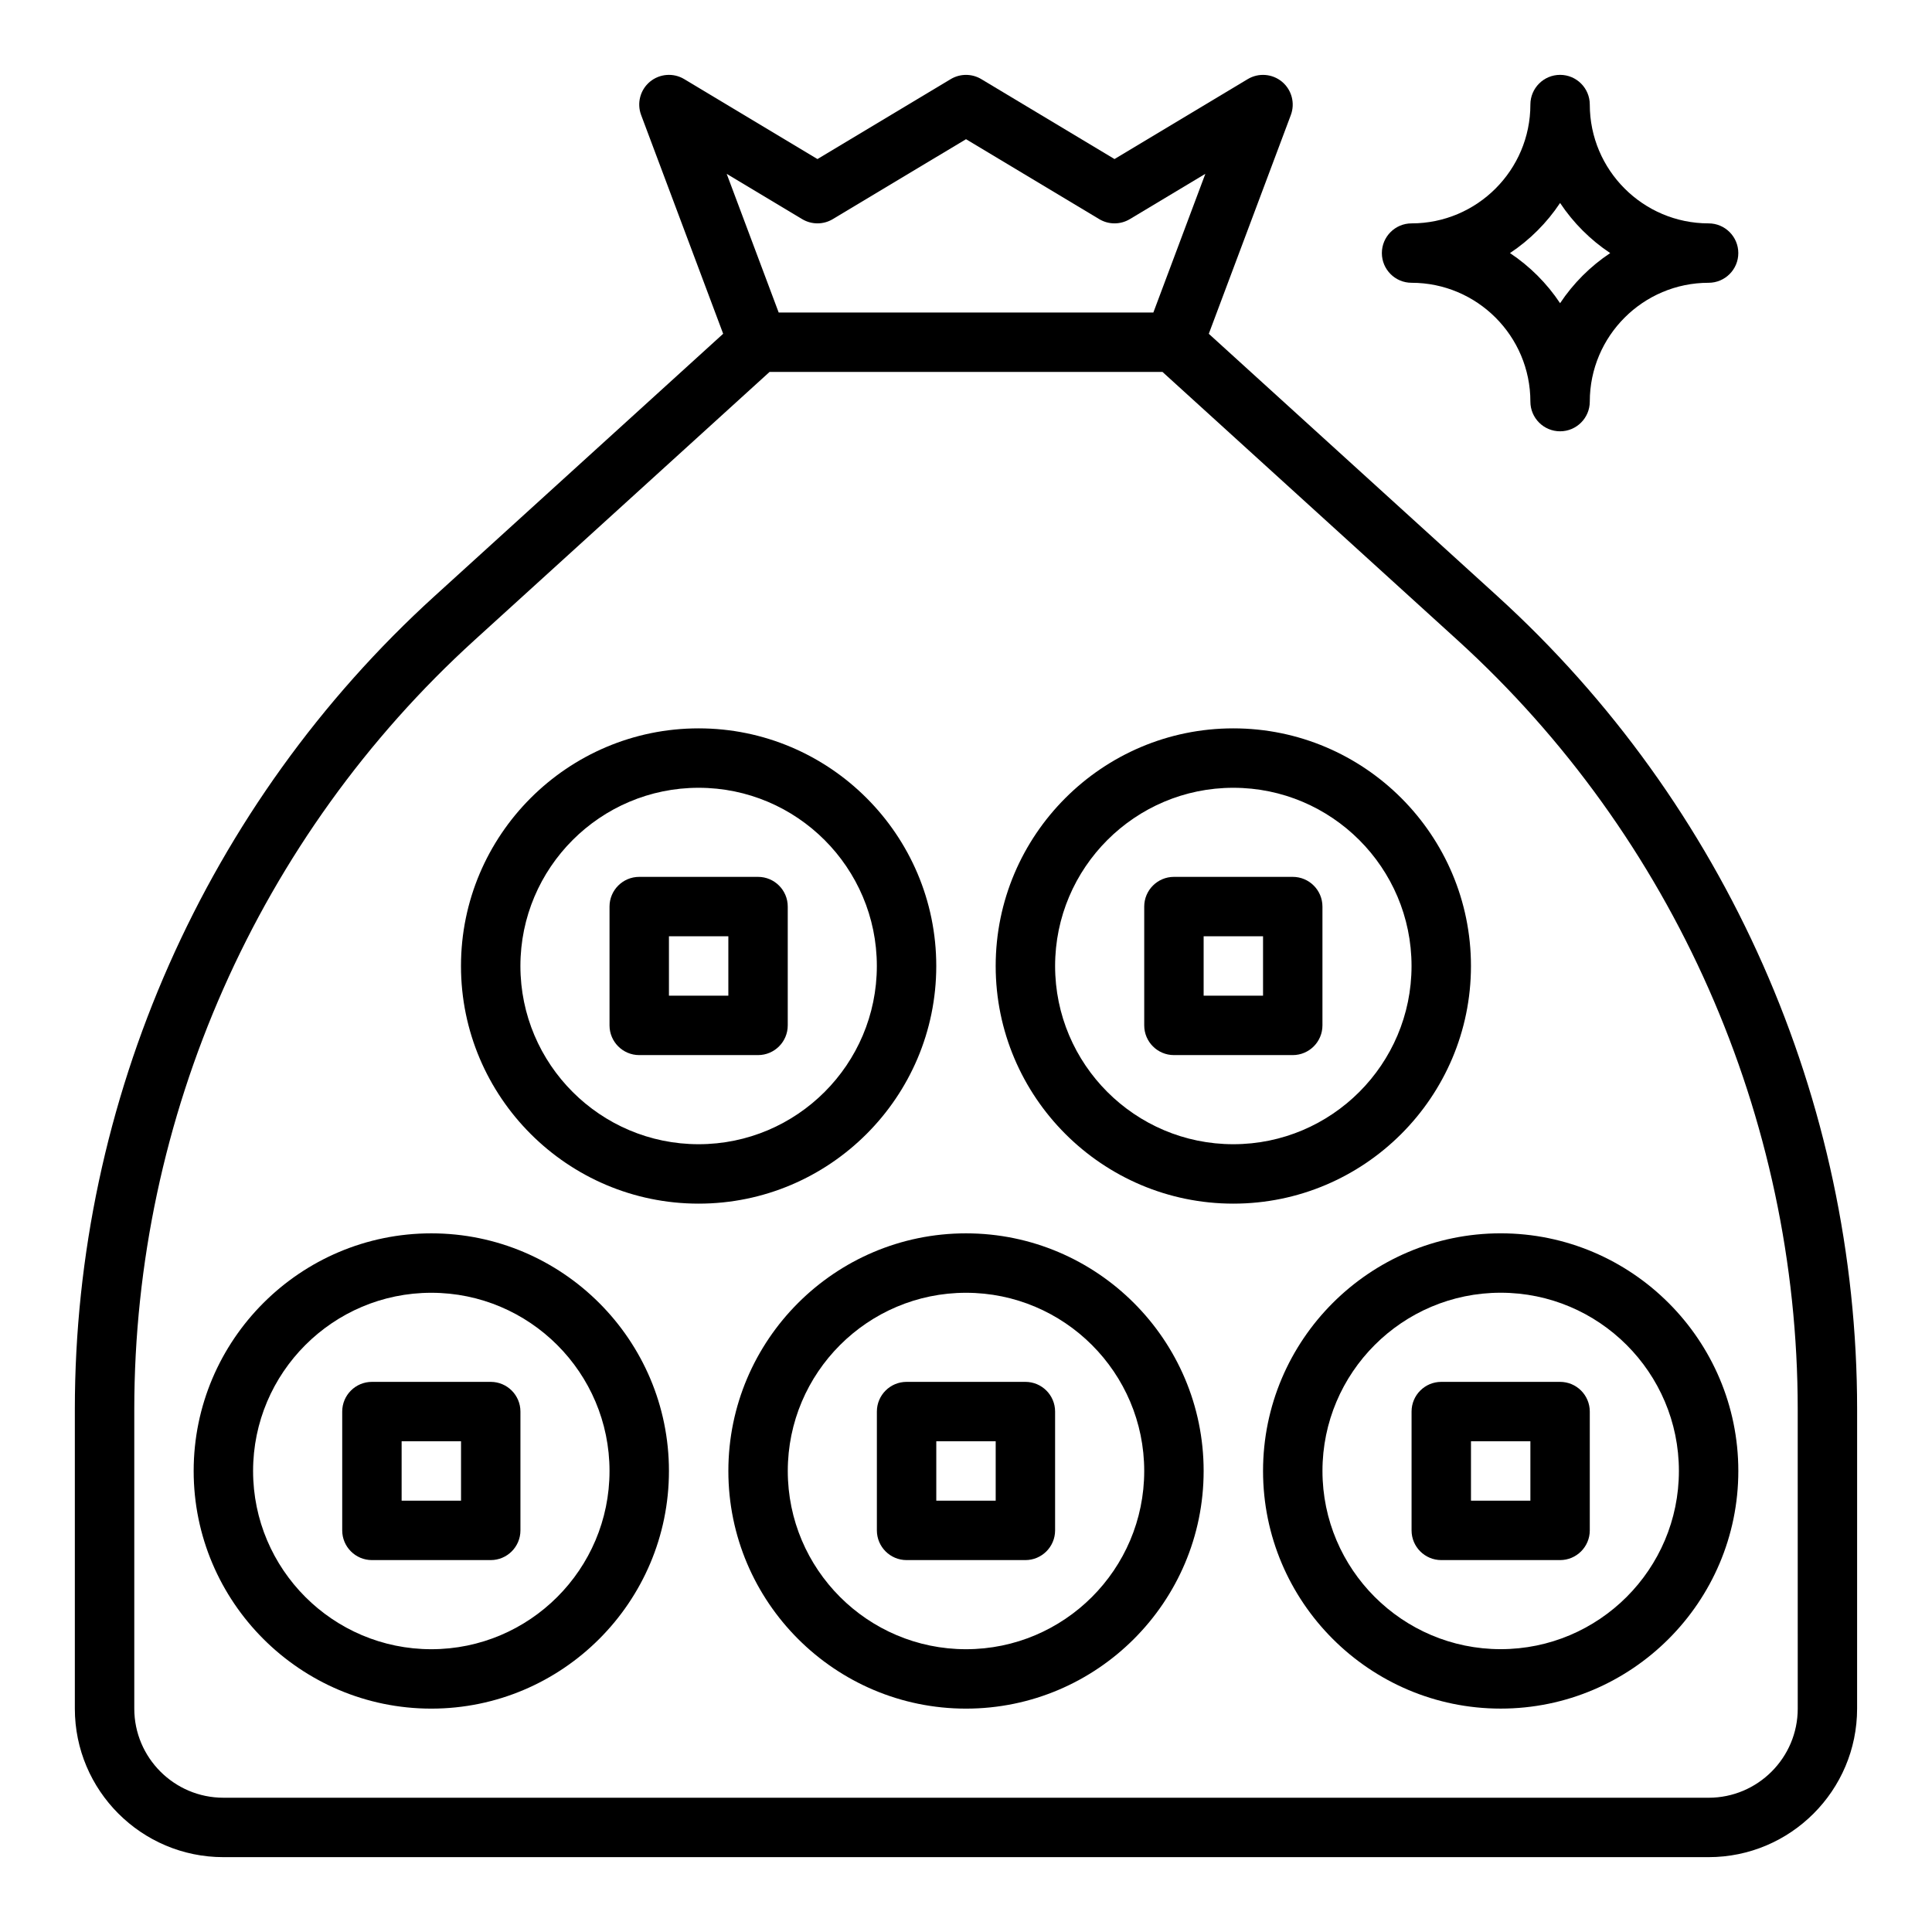 <?xml version="1.0" encoding="UTF-8"?>
<!-- Uploaded to: ICON Repo, www.svgrepo.com, Generator: ICON Repo Mixer Tools -->
<svg fill="#000000" width="800px" height="800px" version="1.1" viewBox="144 144 512 512" xmlns="http://www.w3.org/2000/svg">
 <g>
  <path d="m540.82 301.98-76.477-69.52 21.742-57.977c1.172-3.133 0.234-6.668-2.332-8.816-2.574-2.133-6.219-2.426-9.094-0.699l-35.301 21.184-35.305-21.184c-2.496-1.496-5.606-1.496-8.102 0l-35.316 21.184-35.305-21.184c-2.871-1.727-6.519-1.441-9.094 0.691-2.574 2.141-3.504 5.684-2.332 8.816l21.742 57.977-76.477 69.52c-60.586 55.086-95.336 133.64-95.336 215.52v79.312c0 21.703 17.656 39.359 39.359 39.359h393.6c21.703 0 39.359-17.656 39.359-39.359l0.004-79.312c0-81.883-34.746-160.43-95.34-215.51zm-184.23-99.906c2.496 1.496 5.606 1.496 8.102 0l35.312-21.184 35.305 21.184c2.496 1.496 5.606 1.496 8.102 0l20.02-12.012-13.777 36.754h-99.297l-13.777-36.746zm263.83 394.73c0 13.02-10.598 23.617-23.617 23.617l-393.6-0.004c-13.02 0-23.617-10.598-23.617-23.617v-79.309c0-77.453 32.875-151.77 90.191-203.87l78.168-71.059h104.12l78.168 71.062c57.309 52.102 90.18 126.41 90.18 203.87z"/>
  <path d="m400 470.85c-34.723 0-62.977 28.254-62.977 62.977 0 34.723 28.254 62.977 62.977 62.977s62.977-28.254 62.977-62.977c0-34.727-28.254-62.977-62.977-62.977zm0 110.21c-26.047 0-47.23-21.184-47.23-47.23s21.184-47.23 47.23-47.23 47.23 21.184 47.23 47.23-21.184 47.23-47.23 47.23z"/>
  <path d="m415.74 510.21h-31.488c-4.344 0-7.871 3.527-7.871 7.871v31.488c0 4.344 3.527 7.871 7.871 7.871h31.488c4.344 0 7.871-3.527 7.871-7.871v-31.488c0-4.344-3.523-7.871-7.871-7.871zm-7.871 31.488h-15.742v-15.742h15.742z"/>
  <path d="m258.3 470.85c-34.723 0-62.977 28.254-62.977 62.977 0 34.723 28.254 62.977 62.977 62.977 34.723 0 62.977-28.254 62.977-62.977 0-34.727-28.25-62.977-62.977-62.977zm0 110.21c-26.047 0-47.23-21.184-47.23-47.23s21.184-47.23 47.23-47.23 47.23 21.184 47.23 47.23c0.004 26.047-21.18 47.23-47.23 47.23z"/>
  <path d="m274.05 510.21h-31.488c-4.344 0-7.871 3.527-7.871 7.871v31.488c0 4.344 3.527 7.871 7.871 7.871h31.488c4.344 0 7.871-3.527 7.871-7.871v-31.488c0-4.344-3.527-7.871-7.871-7.871zm-7.871 31.488h-15.742v-15.742h15.742z"/>
  <path d="m533.82 400c0-34.723-28.254-62.977-62.977-62.977s-62.977 28.254-62.977 62.977 28.254 62.977 62.977 62.977 62.977-28.254 62.977-62.977zm-62.977 47.23c-26.047 0-47.23-21.184-47.23-47.23s21.184-47.23 47.23-47.23 47.23 21.184 47.23 47.23-21.184 47.23-47.23 47.23z"/>
  <path d="m486.59 376.38h-31.488c-4.344 0-7.871 3.527-7.871 7.871v31.488c0 4.344 3.527 7.871 7.871 7.871h31.488c4.344 0 7.871-3.527 7.871-7.871v-31.488c0-4.344-3.523-7.871-7.871-7.871zm-7.871 31.488h-15.742v-15.742h15.742z"/>
  <path d="m392.12 400c0-34.723-28.254-62.977-62.977-62.977-34.723 0-62.977 28.254-62.977 62.977s28.254 62.977 62.977 62.977c34.727 0 62.977-28.254 62.977-62.977zm-62.977 47.23c-26.047 0-47.23-21.184-47.23-47.23s21.184-47.23 47.23-47.23c26.047 0 47.23 21.184 47.23 47.23 0.004 26.047-21.18 47.23-47.23 47.23z"/>
  <path d="m344.89 376.38h-31.488c-4.344 0-7.871 3.527-7.871 7.871v31.488c0 4.344 3.527 7.871 7.871 7.871h31.488c4.344 0 7.871-3.527 7.871-7.871v-31.488c0-4.344-3.527-7.871-7.871-7.871zm-7.871 31.488h-15.742v-15.742h15.742z"/>
  <path d="m478.72 533.82c0 34.723 28.254 62.977 62.977 62.977 34.723 0 62.977-28.254 62.977-62.977 0-34.723-28.254-62.977-62.977-62.977-34.723 0-62.977 28.25-62.977 62.977zm62.977-47.234c26.047 0 47.23 21.184 47.23 47.23 0 26.047-21.184 47.23-47.23 47.23-26.047 0-47.23-21.184-47.23-47.23-0.004-26.047 21.18-47.23 47.23-47.23z"/>
  <path d="m525.95 557.44h31.488c4.344 0 7.871-3.527 7.871-7.871v-31.488c0-4.344-3.527-7.871-7.871-7.871h-31.488c-4.344 0-7.871 3.527-7.871 7.871v31.488c0 4.348 3.527 7.871 7.871 7.871zm7.875-31.488h15.742v15.742h-15.742z"/>
  <path d="m518.08 218.94c17.367 0 31.488 14.121 31.488 31.488 0 4.344 3.527 7.871 7.871 7.871s7.871-3.527 7.871-7.871c0-17.367 14.121-31.488 31.488-31.488 4.344 0 7.871-3.527 7.871-7.871s-3.527-7.871-7.871-7.871c-17.367 0-31.488-14.121-31.488-31.488 0-4.344-3.527-7.871-7.871-7.871s-7.871 3.527-7.871 7.871c0 17.367-14.121 31.488-31.488 31.488-4.344 0-7.871 3.527-7.871 7.871s3.527 7.871 7.871 7.871zm39.359-21.152c3.496 5.258 8.023 9.785 13.281 13.281-5.258 3.496-9.785 8.02-13.281 13.281-3.492-5.262-8.02-9.785-13.277-13.281 5.258-3.496 9.785-8.023 13.277-13.281z"/>
 </g>
</svg>
